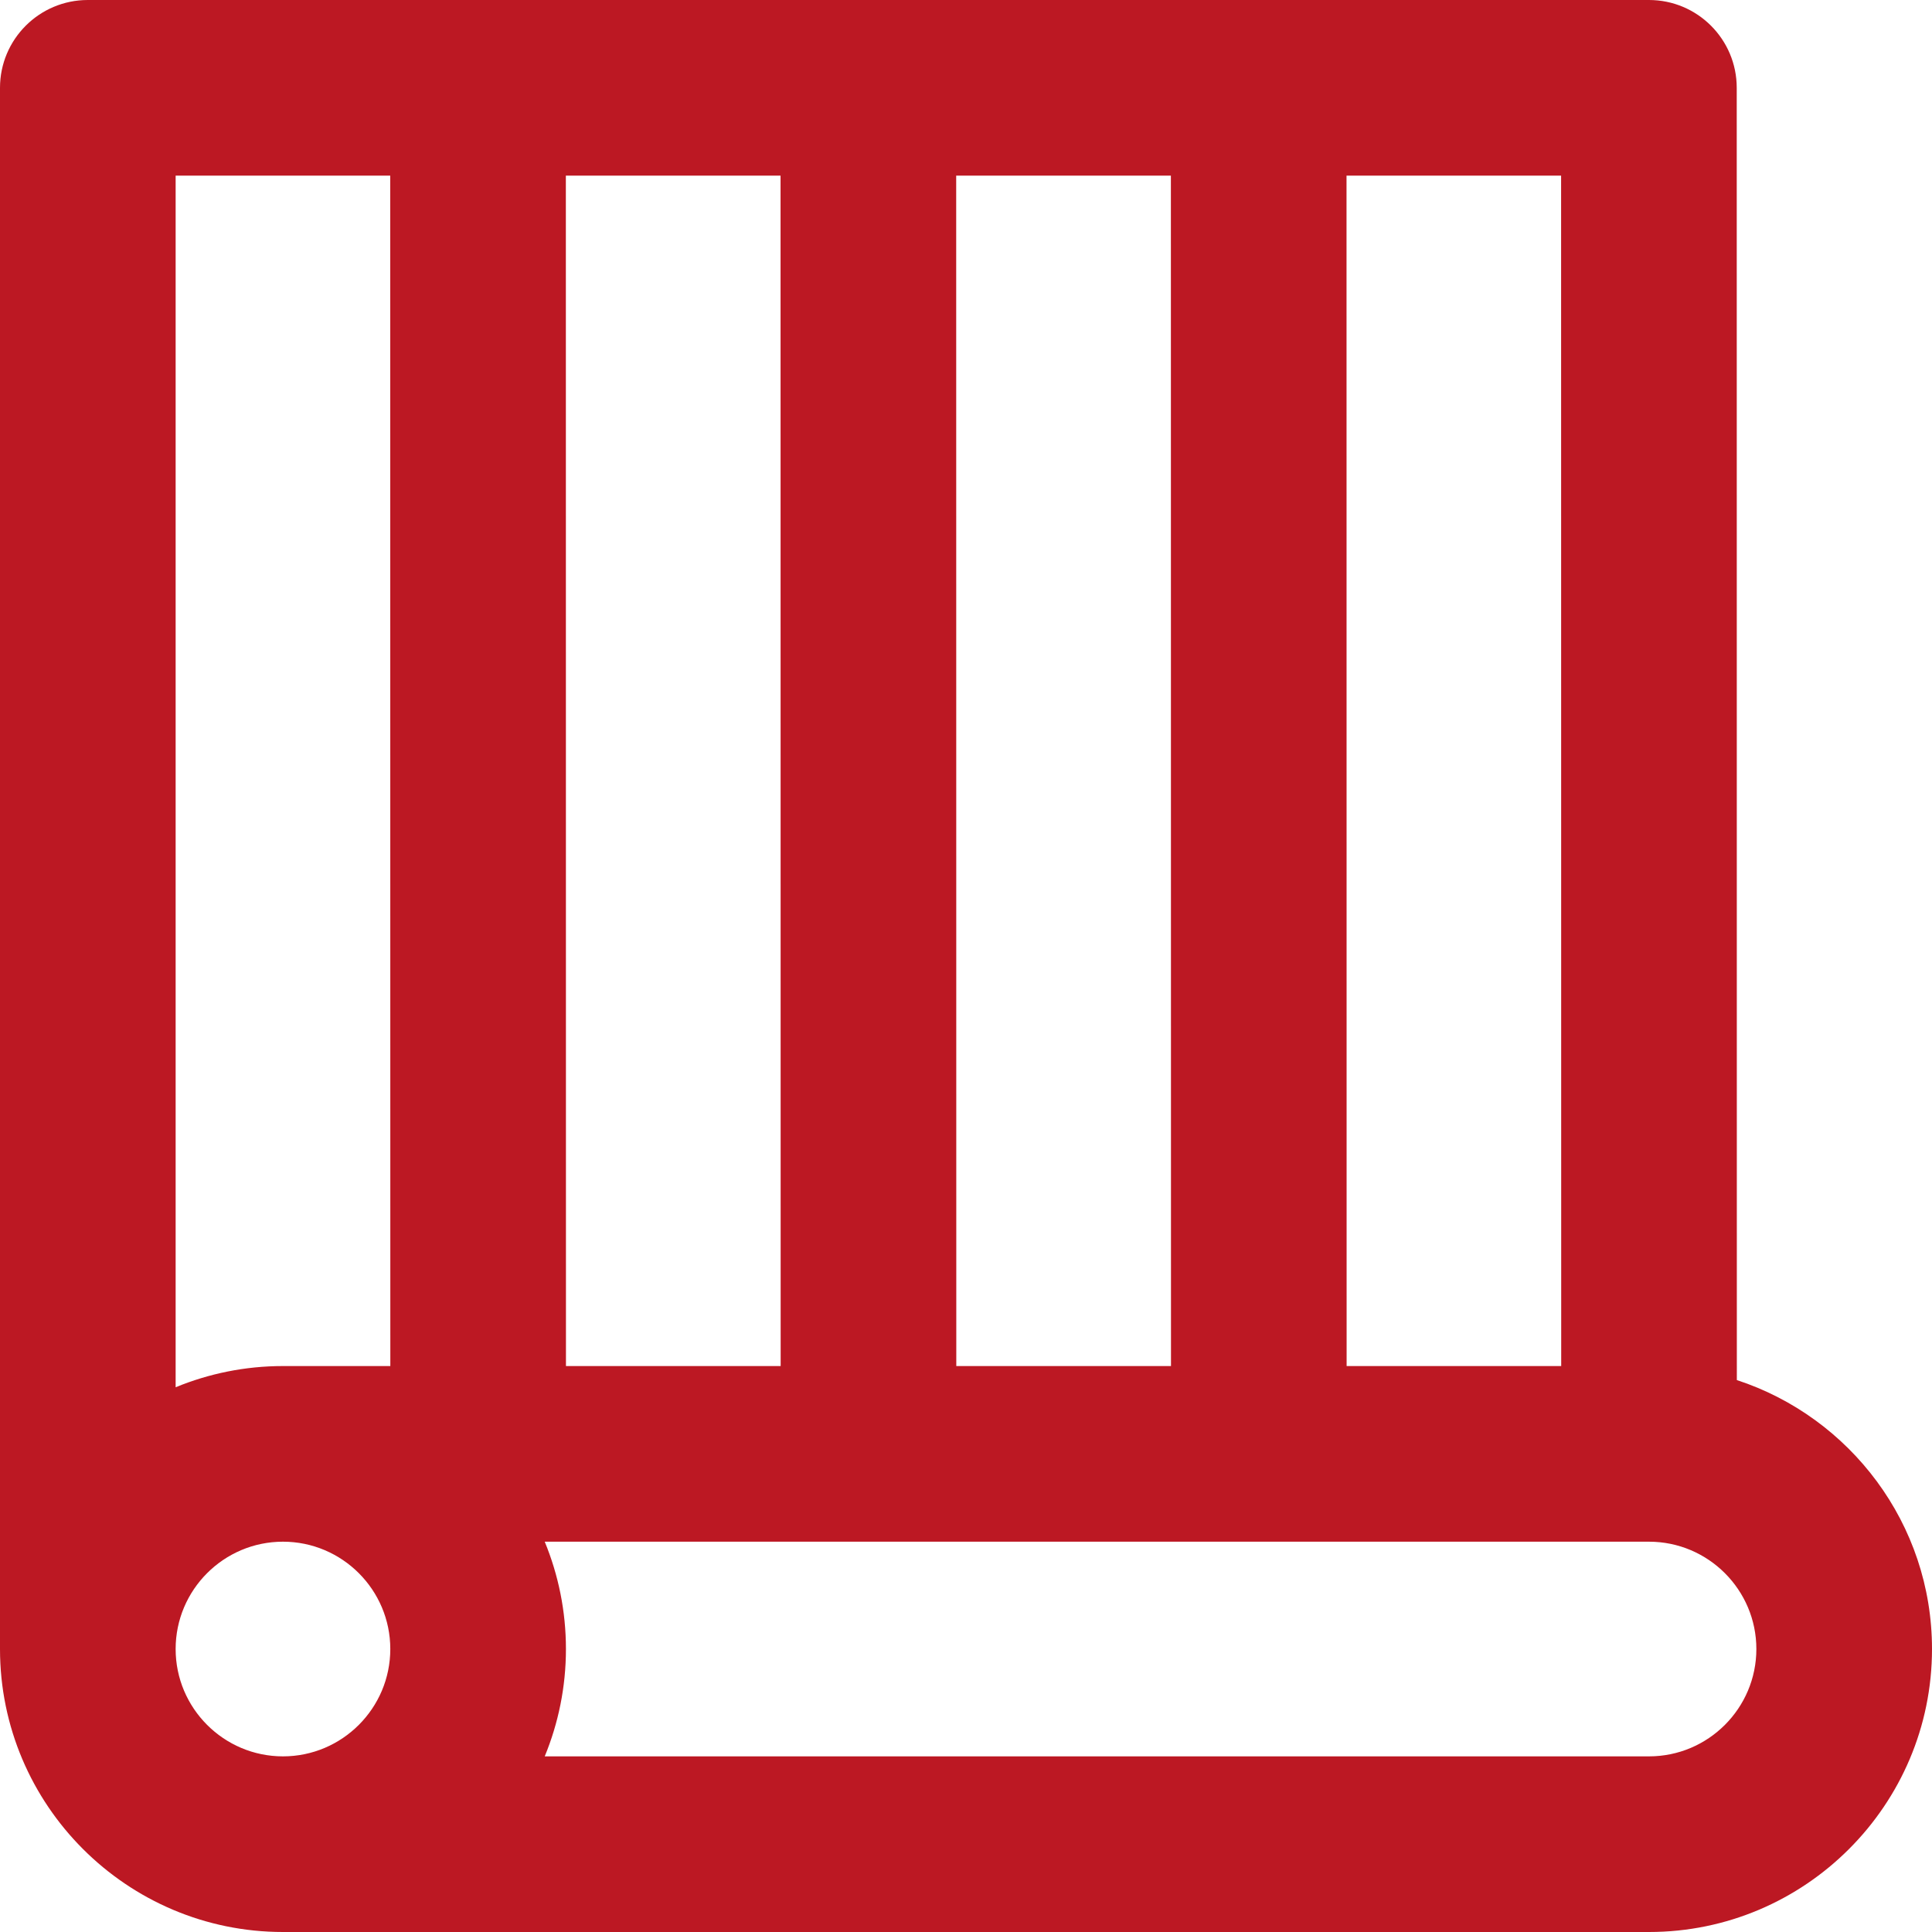 <svg width="800" height="800" viewBox="0 0 800 800" fill="none" xmlns="http://www.w3.org/2000/svg">
<g clip-path="url(#clip0_302_861)">
<path d="M719.188 571.456L719.144 36.359C719.142 16.278 702.862 0 682.781 0H36.364C16.281 0 0 16.281 0 36.364V682.827C0 747.434 52.562 800 117.169 800H682.827C747.434 800 800 747.434 800 682.827C800 630.909 766.045 586.795 719.188 571.456ZM646.417 72.727L646.461 565.653H557.609L557.566 72.727H646.417ZM484.839 72.727L484.883 565.653H395.981L395.938 72.727H484.839ZM323.209 72.727L323.255 565.653H234.35L234.306 72.727H323.209ZM117.169 727.272C92.664 727.272 72.728 707.333 72.728 682.827C72.728 658.32 92.666 638.381 117.169 638.381C141.675 638.381 161.614 658.32 161.614 682.827C161.614 707.333 141.675 727.272 117.169 727.272ZM117.169 565.653C101.442 565.653 86.442 568.791 72.728 574.434V72.727H161.581L161.627 565.653H117.169ZM682.827 727.273H225.561C231.206 713.558 234.342 698.553 234.342 682.828C234.342 667.103 231.208 652.098 225.561 638.383H682.827C707.333 638.383 727.272 658.322 727.272 682.828C727.272 707.334 707.333 727.273 682.827 727.273Z" fill="#BC1823"/>
</g>
<defs>
<clipPath id="clip0_302_861">
<rect width="800" height="800" fill="white"/>
</clipPath>
</defs>
</svg>
